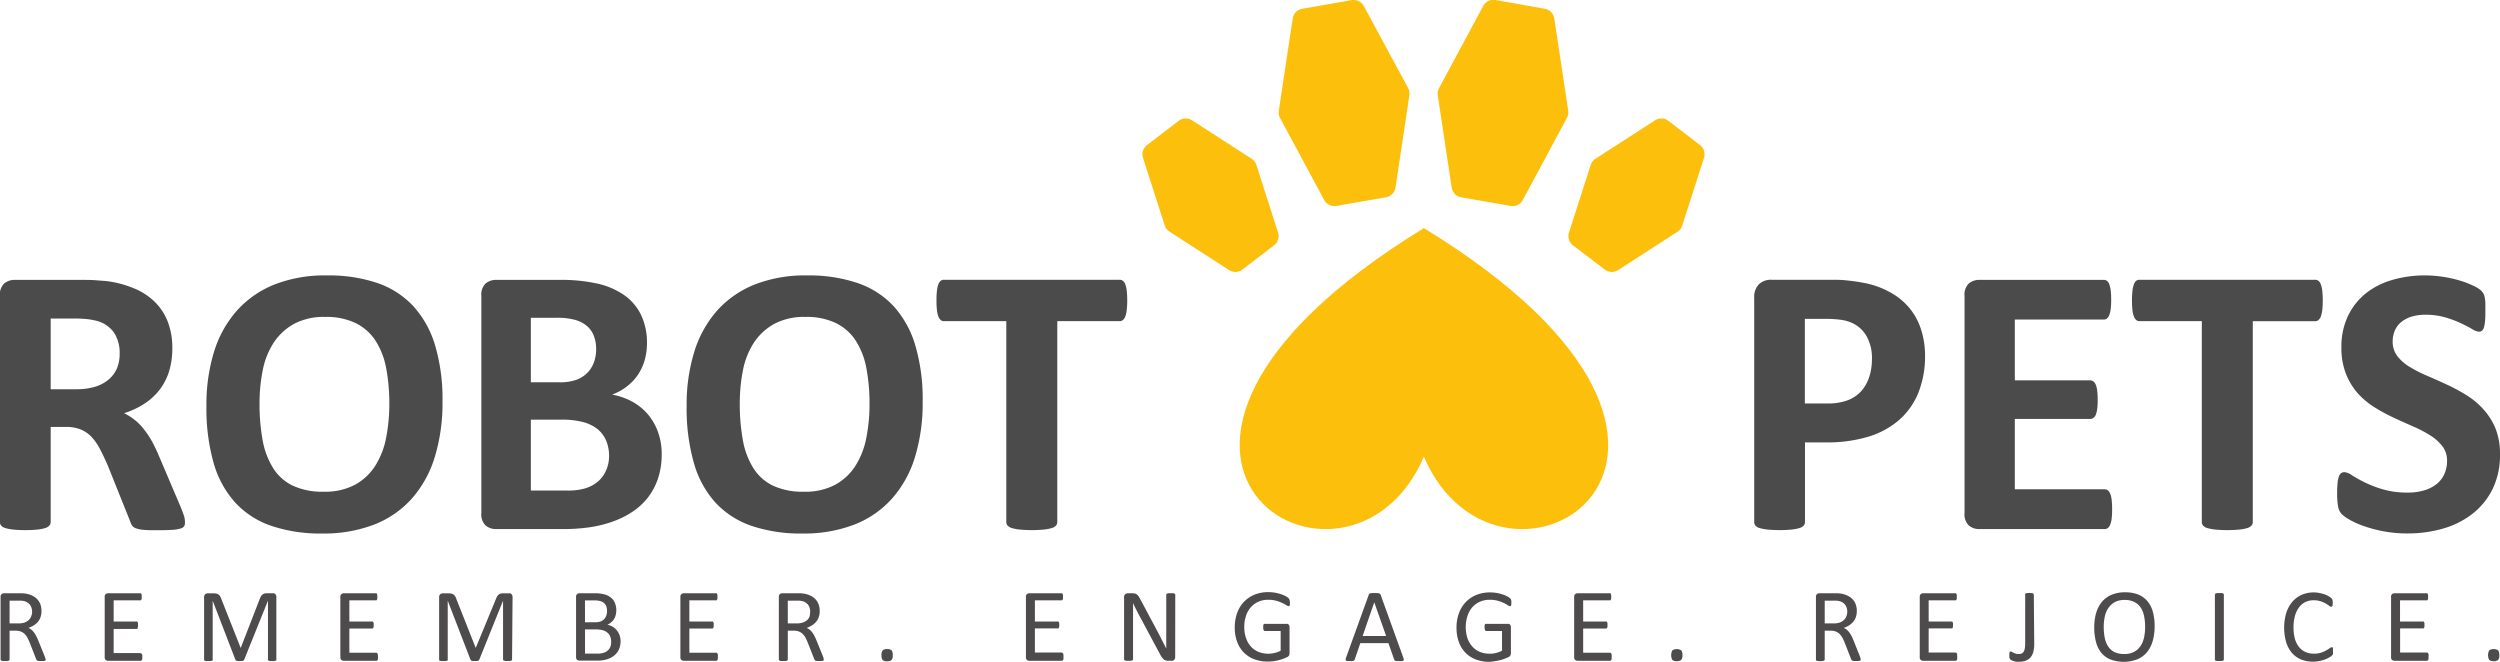<svg xmlns="http://www.w3.org/2000/svg" viewBox="0 0 608.18 161"><defs><style>.cls-1{fill:#fcbf0b;}.cls-2{fill:#4b4b4b;}.cls-3{fill:#4d4b4b;}</style></defs><g id="Ebene_2" data-name="Ebene 2"><g id="grau_text_2" data-name="grau text 2"><g id="Logo"><path class="cls-1" d="M289.94,54.82l-5.27-16.43a2.83,2.83,0,0,1,1-3.12l7.67-5.87a2.83,2.83,0,0,1,3.26-.13l14.5,9.36a2.84,2.84,0,0,1,1.16,1.52l5.27,16.43a2.83,2.83,0,0,1-1,3.12l-7.67,5.87a2.83,2.83,0,0,1-3.26.13l-14.5-9.36A2.84,2.84,0,0,1,289.94,54.82Z" transform="translate(-6.61)"/><path class="cls-1" d="M317.71,26.91,321.09,4.5a2.84,2.84,0,0,1,2.31-2.37l12-2.09a2.84,2.84,0,0,1,3,1.45l10.77,19.94a2.79,2.79,0,0,1,.3,1.77l-3.37,22.41A2.83,2.83,0,0,1,343.74,48l-12,2.09a2.83,2.83,0,0,1-3-1.45L318,28.68A2.86,2.86,0,0,1,317.71,26.91Z" transform="translate(-6.61)"/><path class="cls-1" d="M415.87,54.82l5.28-16.43a2.85,2.85,0,0,0-1-3.12l-7.66-5.87a2.83,2.83,0,0,0-3.26-.13l-14.5,9.36a2.84,2.84,0,0,0-1.16,1.52l-5.28,16.43a2.85,2.85,0,0,0,1,3.12L397,65.57a2.83,2.83,0,0,0,3.26.13l14.5-9.36A2.84,2.84,0,0,0,415.87,54.82Z" transform="translate(-6.61)"/><path class="cls-1" d="M388.11,26.91,384.73,4.5a2.85,2.85,0,0,0-2.32-2.37L370.43,0a2.84,2.84,0,0,0-3,1.45L356.69,21.43a2.86,2.86,0,0,0-.31,1.77l3.38,22.41A2.82,2.82,0,0,0,362.07,48l12,2.09a2.82,2.82,0,0,0,3-1.45L387.8,28.68A2.86,2.86,0,0,0,388.11,26.91Z" transform="translate(-6.61)"/><path class="cls-1" d="M353,111.1c-18.53,43.25-90.82,0,0-55.61C443.86,111.1,371.57,154.35,353,111.1Z" transform="translate(-6.61)"/></g><g id="Robot_Pets" data-name="Robot Pets"><path class="cls-2" d="M51.61,127.12a1.8,1.8,0,0,1-.19.87,1.46,1.46,0,0,1-.89.58,8.46,8.46,0,0,1-2.06.33c-.91.06-2.14.09-3.7.09-1.32,0-2.36,0-3.15-.09a7,7,0,0,1-1.85-.35,2,2,0,0,1-1-.66,3.58,3.58,0,0,1-.47-1l-5.43-13.55c-.66-1.53-1.3-2.89-1.93-4.07a13.06,13.06,0,0,0-2.08-3,7.52,7.52,0,0,0-2.65-1.8,9.11,9.11,0,0,0-3.47-.61H18.94V127a1.27,1.27,0,0,1-.31.84,2.15,2.15,0,0,1-1,.61,9.89,9.89,0,0,1-1.87.37,24.7,24.7,0,0,1-3,.14,24.89,24.89,0,0,1-3-.14,10,10,0,0,1-1.89-.37,2,2,0,0,1-1-.61,1.35,1.35,0,0,1-.28-.84V72a3.76,3.76,0,0,1,1-3,3.85,3.85,0,0,1,2.61-.91H26c1.59,0,2.91,0,3.94.09s2,.14,2.81.23a25.44,25.44,0,0,1,6.58,1.79,15.64,15.64,0,0,1,5,3.3,13.78,13.78,0,0,1,3.12,4.83,17.63,17.63,0,0,1,1.08,6.4,19,19,0,0,1-.77,5.55,14.36,14.36,0,0,1-2.28,4.48,15,15,0,0,1-3.7,3.42,19.83,19.83,0,0,1-5,2.34,13.47,13.47,0,0,1,4.81,3.87,22.65,22.65,0,0,1,2,3,41.69,41.69,0,0,1,1.83,3.87l5.11,12c.47,1.19.78,2,.94,2.6A5.32,5.32,0,0,1,51.61,127.12ZM35.72,86a9,9,0,0,0-1.36-5.06A7.46,7.46,0,0,0,29.91,78a17.81,17.81,0,0,0-2.14-.37,30.71,30.71,0,0,0-3.3-.14H18.94v17.2h6.28a15.07,15.07,0,0,0,4.59-.63,9.2,9.2,0,0,0,3.28-1.78,7.31,7.31,0,0,0,2-2.74A9.27,9.27,0,0,0,35.72,86Z" transform="translate(-6.61)"/><path class="cls-2" d="M114.26,97.68a44.89,44.89,0,0,1-1.88,13.5,27.26,27.26,0,0,1-5.57,10.1,24,24,0,0,1-9.17,6.33A34,34,0,0,1,85,129.79a37.37,37.37,0,0,1-12.35-1.85,21.33,21.33,0,0,1-8.79-5.65,24.2,24.2,0,0,1-5.28-9.66,48.6,48.6,0,0,1-1.75-13.87,43.48,43.48,0,0,1,1.87-13.24,27.06,27.06,0,0,1,5.58-10,24.37,24.37,0,0,1,9.16-6.33A33.71,33.71,0,0,1,86.13,67,37.08,37.08,0,0,1,98.3,68.81a21.44,21.44,0,0,1,8.81,5.62A24.46,24.46,0,0,1,112.45,84,45.85,45.85,0,0,1,114.26,97.68Zm-12.94.66a46.39,46.39,0,0,0-.75-8.7A18.73,18.73,0,0,0,98,82.94a12.2,12.2,0,0,0-4.81-4.31,16.42,16.42,0,0,0-7.5-1.53,15.33,15.33,0,0,0-7.59,1.71,14.11,14.11,0,0,0-4.92,4.57,18.86,18.86,0,0,0-2.65,6.68,40.45,40.45,0,0,0-.78,8.09,48.26,48.26,0,0,0,.75,8.93,19.14,19.14,0,0,0,2.54,6.77,11.52,11.52,0,0,0,4.78,4.29,16.94,16.94,0,0,0,7.54,1.48,15.48,15.48,0,0,0,7.6-1.69,13.55,13.55,0,0,0,4.92-4.59,19.5,19.5,0,0,0,2.65-6.78A42.26,42.26,0,0,0,101.32,98.34Z" transform="translate(-6.61)"/><path class="cls-2" d="M167.58,110.53a18.23,18.23,0,0,1-.89,5.85,15.64,15.64,0,0,1-2.46,4.65,15.87,15.87,0,0,1-3.75,3.46,21.59,21.59,0,0,1-4.81,2.39,29.41,29.41,0,0,1-5.6,1.39,46,46,0,0,1-6.63.44H127.31a3.84,3.84,0,0,1-2.6-.91,3.76,3.76,0,0,1-1-3V72a3.76,3.76,0,0,1,1-3,3.84,3.84,0,0,1,2.6-.91h15.24A40.94,40.94,0,0,1,152,69a18.64,18.64,0,0,1,6.52,2.84,12.6,12.6,0,0,1,4.05,4.8A15.54,15.54,0,0,1,164,83.48a15.08,15.08,0,0,1-.56,4.15,12.73,12.73,0,0,1-1.64,3.54A12.16,12.16,0,0,1,159.12,94a13.51,13.51,0,0,1-3.59,2,16,16,0,0,1,4.76,1.64,13.59,13.59,0,0,1,3.8,3,14,14,0,0,1,2.55,4.34A15.55,15.55,0,0,1,167.58,110.53ZM151.64,85a8.92,8.92,0,0,0-.56-3.28,5.9,5.9,0,0,0-1.69-2.42,7.67,7.67,0,0,0-2.83-1.47,16.12,16.12,0,0,0-4.57-.52h-6.24V93h6.89a11.88,11.88,0,0,0,4.27-.63,7.37,7.37,0,0,0,2.65-1.74,7.13,7.13,0,0,0,1.57-2.57A9.54,9.54,0,0,0,151.64,85Zm3.14,26a9.61,9.61,0,0,0-.7-3.78,7.27,7.27,0,0,0-2.06-2.79,9.57,9.57,0,0,0-3.47-1.73,20.19,20.19,0,0,0-5.49-.61h-7.31v17.25h8.91a14.89,14.89,0,0,0,4.33-.54,8.85,8.85,0,0,0,3-1.59,7.33,7.33,0,0,0,2-2.63A8.48,8.48,0,0,0,154.78,111Z" transform="translate(-6.61)"/><path class="cls-2" d="M231.07,97.68a44.91,44.91,0,0,1-1.87,13.5,27.14,27.14,0,0,1-5.58,10.1,23.92,23.92,0,0,1-9.16,6.33,34,34,0,0,1-12.64,2.18,37.41,37.41,0,0,1-12.35-1.85,21.47,21.47,0,0,1-8.79-5.65,24.18,24.18,0,0,1-5.27-9.66,48.58,48.58,0,0,1-1.76-13.87,43.47,43.47,0,0,1,1.88-13.24,27.18,27.18,0,0,1,5.57-10,24.4,24.4,0,0,1,9.17-6.33A33.71,33.71,0,0,1,203,67a37,37,0,0,1,12.16,1.83,21.38,21.38,0,0,1,8.81,5.62A24.47,24.47,0,0,1,229.27,84,46.2,46.2,0,0,1,231.07,97.68Zm-12.93.66a46.39,46.39,0,0,0-.75-8.7,18.74,18.74,0,0,0-2.56-6.7,12.11,12.11,0,0,0-4.8-4.31,16.42,16.42,0,0,0-7.5-1.53,15.37,15.37,0,0,0-7.6,1.71A14.11,14.11,0,0,0,190,83.38a19.05,19.05,0,0,0-2.65,6.68,41.21,41.21,0,0,0-.77,8.09,48.26,48.26,0,0,0,.75,8.93,19.14,19.14,0,0,0,2.53,6.77,11.58,11.58,0,0,0,4.78,4.29,17,17,0,0,0,7.55,1.48,15.44,15.44,0,0,0,7.59-1.69,13.55,13.55,0,0,0,4.92-4.59,19.31,19.31,0,0,0,2.65-6.78A41.48,41.48,0,0,0,218.14,98.34Z" transform="translate(-6.61)"/><path class="cls-2" d="M280.83,73.12a19,19,0,0,1-.12,2.32,5.85,5.85,0,0,1-.35,1.55,2,2,0,0,1-.58.86,1.21,1.21,0,0,1-.78.28H263.82V127a1.32,1.32,0,0,1-.31.84,2.15,2.15,0,0,1-1,.61,10,10,0,0,1-1.89.37,31.79,31.79,0,0,1-6,0,10.28,10.28,0,0,1-1.9-.37,2.17,2.17,0,0,1-1-.61,1.27,1.27,0,0,1-.31-.84V78.13H236.25a1.16,1.16,0,0,1-.79-.28,2.15,2.15,0,0,1-.57-.86,6.77,6.77,0,0,1-.35-1.55,19.27,19.27,0,0,1-.11-2.32,20.32,20.32,0,0,1,.11-2.39,6.72,6.72,0,0,1,.35-1.57,2.1,2.1,0,0,1,.57-.85,1.24,1.24,0,0,1,.79-.25H279a1.3,1.3,0,0,1,.78.25,1.93,1.93,0,0,1,.58.85,5.84,5.84,0,0,1,.35,1.57A20.07,20.07,0,0,1,280.83,73.12Z" transform="translate(-6.61)"/><path class="cls-2" d="M474.92,86.48a23.88,23.88,0,0,1-1.6,9,17.49,17.49,0,0,1-4.64,6.63,20.43,20.43,0,0,1-7.47,4.1,34.54,34.54,0,0,1-10.43,1.41h-5.07V127a1.31,1.31,0,0,1-.3.84,2.15,2.15,0,0,1-1,.61,10.06,10.06,0,0,1-1.87.37,32,32,0,0,1-6,0,10.11,10.11,0,0,1-1.9-.37,2,2,0,0,1-1-.61,1.35,1.35,0,0,1-.28-.84V72.46a4.38,4.38,0,0,1,1.14-3.3,4.18,4.18,0,0,1,3-1.1h14.29c1.44,0,2.81,0,4.11.16a45.91,45.91,0,0,1,4.66.7,20.67,20.67,0,0,1,5.51,2,16.24,16.24,0,0,1,4.76,3.68,15.31,15.31,0,0,1,3,5.2A20.5,20.5,0,0,1,474.92,86.48ZM462,87.37a10.86,10.86,0,0,0-1.13-5.25,7.79,7.79,0,0,0-2.76-3.05,9.32,9.32,0,0,0-3.45-1.24,26.53,26.53,0,0,0-3.73-.26h-5.25V98.15h5.54a13.41,13.41,0,0,0,4.94-.8,8.51,8.51,0,0,0,3.26-2.22,9.86,9.86,0,0,0,1.92-3.42A13.76,13.76,0,0,0,462,87.37Z" transform="translate(-6.61)"/><path class="cls-2" d="M520.43,123.88a20.41,20.41,0,0,1-.11,2.28,5.63,5.63,0,0,1-.36,1.47,1.92,1.92,0,0,1-.58.83,1.3,1.3,0,0,1-.78.25H488.14a3.85,3.85,0,0,1-2.61-.91,3.76,3.76,0,0,1-1-3V72a3.76,3.76,0,0,1,1-3,3.85,3.85,0,0,1,2.61-.91h30.28a1.23,1.23,0,0,1,.75.23,1.84,1.84,0,0,1,.56.82,6.15,6.15,0,0,1,.35,1.5,18.37,18.37,0,0,1,.12,2.32,17.49,17.49,0,0,1-.12,2.23,5.67,5.67,0,0,1-.35,1.47,2.08,2.08,0,0,1-.56.83,1.19,1.19,0,0,1-.75.25H496.76V92.53h18.33a1.27,1.27,0,0,1,.77.25,2,2,0,0,1,.59.8A5.8,5.8,0,0,1,516.8,95a17.49,17.49,0,0,1,.12,2.23,17.29,17.29,0,0,1-.12,2.25,5.85,5.85,0,0,1-.35,1.43,1.66,1.66,0,0,1-.59.77,1.32,1.32,0,0,1-.77.24H496.76v17.11H518.6a1.3,1.3,0,0,1,.78.25,1.94,1.94,0,0,1,.58.82,5.82,5.82,0,0,1,.36,1.48A20.34,20.34,0,0,1,520.43,123.88Z" transform="translate(-6.61)"/><path class="cls-2" d="M571.67,73.12a19,19,0,0,1-.12,2.32A6.77,6.77,0,0,1,571.2,77a2,2,0,0,1-.59.86,1.18,1.18,0,0,1-.77.28H554.65V127a1.31,1.31,0,0,1-.3.84,2.21,2.21,0,0,1-1,.61,10.11,10.11,0,0,1-1.9.37,31.68,31.68,0,0,1-6,0,10.11,10.11,0,0,1-1.9-.37,2.15,2.15,0,0,1-1-.61,1.31,1.31,0,0,1-.3-.84V78.13H527.09a1.18,1.18,0,0,1-.8-.28,2.14,2.14,0,0,1-.56-.86,6.28,6.28,0,0,1-.35-1.55,19,19,0,0,1-.12-2.32,20.07,20.07,0,0,1,.12-2.39,6.25,6.25,0,0,1,.35-1.57,2.09,2.09,0,0,1,.56-.85,1.27,1.27,0,0,1,.8-.25h42.75a1.27,1.27,0,0,1,.77.25,1.94,1.94,0,0,1,.59.85,6.72,6.72,0,0,1,.35,1.57A20.07,20.07,0,0,1,571.67,73.12Z" transform="translate(-6.61)"/><path class="cls-2" d="M614.79,110.53a18.73,18.73,0,0,1-1.78,8.39,17.49,17.49,0,0,1-4.83,6,20.93,20.93,0,0,1-7.12,3.63,30.43,30.43,0,0,1-8.72,1.22,31.51,31.51,0,0,1-5.84-.51,33.13,33.13,0,0,1-4.75-1.25,20.4,20.4,0,0,1-3.45-1.52,9.6,9.6,0,0,1-2-1.41,3.44,3.44,0,0,1-.87-1.75,16.24,16.24,0,0,1-.26-3.31,23.86,23.86,0,0,1,.1-2.44,7,7,0,0,1,.3-1.59,1.75,1.75,0,0,1,.56-.87,1.38,1.38,0,0,1,.82-.26,3.9,3.9,0,0,1,1.86.78,34.28,34.28,0,0,0,3.07,1.71,28.75,28.75,0,0,0,4.47,1.71,21.08,21.08,0,0,0,6,.77,13.89,13.89,0,0,0,4-.54,8.84,8.84,0,0,0,3-1.52,6.49,6.49,0,0,0,1.9-2.44,7.71,7.71,0,0,0,.66-3.23,5.66,5.66,0,0,0-1.13-3.54,11.17,11.17,0,0,0-2.93-2.62,29.54,29.54,0,0,0-4.1-2.16q-2.3-1-4.74-2.13a44.12,44.12,0,0,1-4.73-2.56,19,19,0,0,1-4.1-3.42A16.25,16.25,0,0,1,577.34,91a17,17,0,0,1-1.13-6.52,17.2,17.2,0,0,1,1.62-7.66,15.83,15.83,0,0,1,4.36-5.49,18.67,18.67,0,0,1,6.47-3.25,28.24,28.24,0,0,1,7.9-1.08,30,30,0,0,1,8.34,1.22,21.92,21.92,0,0,1,3.33,1.26,7.81,7.81,0,0,1,1.92,1.17,3.57,3.57,0,0,1,.63.8,3.83,3.83,0,0,1,.29.87,10,10,0,0,1,.16,1.36c0,.55,0,1.22,0,2s0,1.67-.07,2.29a8.6,8.6,0,0,1-.24,1.55,1.78,1.78,0,0,1-.47.89,1.13,1.13,0,0,1-.82.28,4,4,0,0,1-1.64-.65c-.75-.44-1.67-.92-2.76-1.43a25.8,25.8,0,0,0-3.8-1.41,16.86,16.86,0,0,0-4.73-.63,11.25,11.25,0,0,0-3.52.49,7.26,7.26,0,0,0-2.51,1.36,5.38,5.38,0,0,0-1.5,2.09,6.75,6.75,0,0,0-.49,2.57,5.73,5.73,0,0,0,1.1,3.5,10.52,10.52,0,0,0,2.95,2.62,31.6,31.6,0,0,0,4.2,2.16c1.56.67,3.16,1.38,4.78,2.13a46.76,46.76,0,0,1,4.78,2.55,19.22,19.22,0,0,1,4.17,3.43,15.88,15.88,0,0,1,3,4.68A16.47,16.47,0,0,1,614.79,110.53Z" transform="translate(-6.61)"/></g><g id="Slogan_EN" data-name="Slogan EN"><path class="cls-3" d="M17.71,160.42a.34.34,0,0,1,0,.18.31.31,0,0,1-.16.13,1.43,1.43,0,0,1-.36.07,4.82,4.82,0,0,1-.61,0,4,4,0,0,1-.54,0,.88.88,0,0,1-.33-.08.46.46,0,0,1-.2-.16.73.73,0,0,1-.12-.25l-1.51-3.87c-.18-.44-.36-.85-.55-1.22a4.18,4.18,0,0,0-.68-.95,3,3,0,0,0-.93-.62,3.3,3.3,0,0,0-1.28-.22H8.94v7a.28.28,0,0,1-.06.18.41.41,0,0,1-.18.12,1.59,1.59,0,0,1-.33.08,3.74,3.74,0,0,1-.52,0,3.79,3.79,0,0,1-.53,0,1.9,1.9,0,0,1-.34-.08.32.32,0,0,1-.17-.12.28.28,0,0,1-.06-.18V145.21a.82.82,0,0,1,.26-.69.92.92,0,0,1,.56-.19h3.49c.41,0,.76,0,1,0l.75.07a6.25,6.25,0,0,1,1.68.52,4.16,4.16,0,0,1,1.22.9,3.69,3.69,0,0,1,.75,1.25,4.82,4.82,0,0,1,.24,1.56,4.45,4.45,0,0,1-.22,1.47,3.53,3.53,0,0,1-.64,1.16,4.44,4.44,0,0,1-1,.87,6.89,6.89,0,0,1-1.31.62,3.25,3.25,0,0,1,.74.45,3.54,3.54,0,0,1,.61.66,5.91,5.91,0,0,1,.54.87c.17.33.34.7.51,1.12l1.47,3.62a6.16,6.16,0,0,1,.23.64A1.38,1.38,0,0,1,17.71,160.42Zm-3.29-11.54a2.94,2.94,0,0,0-.43-1.63,2.49,2.49,0,0,0-1.45-1,3.62,3.62,0,0,0-.71-.12,10.08,10.08,0,0,0-1.05,0H8.94v5.53h2.13a5,5,0,0,0,1.49-.2,3.13,3.13,0,0,0,1-.59,2.35,2.35,0,0,0,.62-.88A3.08,3.08,0,0,0,14.42,148.88Z" transform="translate(-6.61)"/><path class="cls-3" d="M41.22,159.85a2.33,2.33,0,0,1,0,.4.62.62,0,0,1-.09.29.45.45,0,0,1-.14.16.32.32,0,0,1-.19.05H32.89a.9.9,0,0,1-.55-.19.79.79,0,0,1-.26-.69V145.21a.79.79,0,0,1,.26-.69.9.9,0,0,1,.55-.19h7.8a.31.31,0,0,1,.18,0,.35.35,0,0,1,.13.16,1,1,0,0,1,.08.29,1.66,1.66,0,0,1,0,.42,1.54,1.54,0,0,1,0,.4.85.85,0,0,1-.08.28.35.35,0,0,1-.13.16.31.31,0,0,1-.18,0H34.26v5.16h5.51a.32.32,0,0,1,.19,0,.42.42,0,0,1,.13.16.84.84,0,0,1,.09.28c0,.12,0,.26,0,.42s0,.28,0,.39a.85.85,0,0,1-.09.27A.32.32,0,0,1,40,153a.41.41,0,0,1-.19,0H34.26v5.88h6.51A.41.41,0,0,1,41,159a.45.45,0,0,1,.14.16.55.55,0,0,1,.09.28A2.42,2.42,0,0,1,41.22,159.85Z" transform="translate(-6.61)"/><path class="cls-3" d="M73.84,160.42a.35.35,0,0,1,0,.18.41.41,0,0,1-.18.12,1.9,1.9,0,0,1-.34.08,4.52,4.52,0,0,1-1,0,1.55,1.55,0,0,1-.34-.08.32.32,0,0,1-.18-.12.27.27,0,0,1,0-.18v-14.3h0l-5.79,14.37a.4.4,0,0,1-.1.15.68.68,0,0,1-.21.11,1.3,1.3,0,0,1-.32.06l-.43,0a3,3,0,0,1-.46,0,1.27,1.27,0,0,1-.32-.07.43.43,0,0,1-.19-.1.33.33,0,0,1-.1-.14l-5.53-14.37h0v14.3a.27.27,0,0,1,0,.18.36.36,0,0,1-.18.12,1.9,1.9,0,0,1-.34.08,4,4,0,0,1-.54,0,3.74,3.74,0,0,1-.52,0,1.9,1.9,0,0,1-.34-.08.37.37,0,0,1-.17-.12.34.34,0,0,1,0-.18v-15.1a.94.94,0,0,1,.28-.77,1,1,0,0,1,.63-.22h1.34a3.17,3.17,0,0,1,.73.07,1.65,1.65,0,0,1,.54.24,1.4,1.4,0,0,1,.38.42,2.78,2.78,0,0,1,.28.6l4.69,11.89h.07L69.8,145.7a4,4,0,0,1,.31-.65,1.73,1.73,0,0,1,.37-.42,1.07,1.07,0,0,1,.45-.23,1.91,1.91,0,0,1,.56-.07H72.9a1.5,1.5,0,0,1,.37,0,.79.79,0,0,1,.29.18.76.76,0,0,1,.2.31,1,1,0,0,1,.08.45Z" transform="translate(-6.61)"/><path class="cls-3" d="M98.56,159.85a2.33,2.33,0,0,1,0,.4,1,1,0,0,1-.09.29.39.39,0,0,1-.15.16.27.27,0,0,1-.18.05H90.23a.92.92,0,0,1-.56-.19.82.82,0,0,1-.26-.69V145.21a.82.82,0,0,1,.26-.69.92.92,0,0,1,.56-.19H98a.32.32,0,0,1,.19,0,.35.35,0,0,1,.13.16,1.48,1.48,0,0,1,.08.29,2.42,2.42,0,0,1,0,.42,2.25,2.25,0,0,1,0,.4,1.2,1.2,0,0,1-.08.28.35.35,0,0,1-.13.16.32.32,0,0,1-.19,0H91.6v5.16h5.51a.27.27,0,0,1,.18,0,.44.44,0,0,1,.14.16.66.66,0,0,1,.08.28,2.58,2.58,0,0,1,0,.42,2.21,2.21,0,0,1,0,.39.66.66,0,0,1-.08.27.33.33,0,0,1-.32.19H91.6v5.88h6.51a.35.35,0,0,1,.18.05.39.39,0,0,1,.15.16.84.84,0,0,1,.09.28A2.42,2.42,0,0,1,98.56,159.85Z" transform="translate(-6.61)"/><path class="cls-3" d="M131.18,160.42a.35.35,0,0,1-.05.18.39.39,0,0,1-.19.12,1.77,1.77,0,0,1-.33.08,3.79,3.79,0,0,1-.53,0,3.94,3.94,0,0,1-.52,0,1.9,1.9,0,0,1-.34-.08.32.32,0,0,1-.17-.12.28.28,0,0,1-.06-.18v-14.3h0l-5.79,14.37a.42.42,0,0,1-.11.15.53.53,0,0,1-.2.11,1.4,1.4,0,0,1-.32.06l-.44,0a2.9,2.9,0,0,1-.45,0,1.18,1.18,0,0,1-.32-.07.47.47,0,0,1-.2-.1.31.31,0,0,1-.09-.14l-5.54-14.37h0v14.3a.35.35,0,0,1,0,.18.39.39,0,0,1-.19.12,1.71,1.71,0,0,1-.34.08,3.79,3.79,0,0,1-.53,0,3.89,3.89,0,0,1-.53,0,1.77,1.77,0,0,1-.33-.08.32.32,0,0,1-.17-.12.34.34,0,0,1,0-.18v-15.1a.94.94,0,0,1,.28-.77,1,1,0,0,1,.63-.22h1.34a3,3,0,0,1,.72.07,1.48,1.48,0,0,1,.54.24,1.31,1.31,0,0,1,.39.42,2.37,2.37,0,0,1,.27.6l4.7,11.89h.06l4.89-11.85a4,4,0,0,1,.31-.65,1.55,1.55,0,0,1,.37-.42,1.1,1.1,0,0,1,.44-.23,2,2,0,0,1,.57-.07h1.41a1.36,1.36,0,0,1,.36,0,.75.75,0,0,1,.3.18.87.87,0,0,1,.2.31,1.17,1.17,0,0,1,.08.45Z" transform="translate(-6.61)"/><path class="cls-3" d="M157.58,156a4.94,4.94,0,0,1-.2,1.43,4,4,0,0,1-1.41,2.09,5,5,0,0,1-1.13.66,6.15,6.15,0,0,1-1.34.4,9.05,9.05,0,0,1-1.65.13h-4.29a.9.9,0,0,1-.55-.19.82.82,0,0,1-.26-.69V145.21a.82.82,0,0,1,.26-.69.9.9,0,0,1,.55-.19h3.74a8.52,8.52,0,0,1,2.41.28,4.17,4.17,0,0,1,1.57.81,3.36,3.36,0,0,1,.94,1.31,4.59,4.59,0,0,1,.32,1.75,4.44,4.44,0,0,1-.14,1.11,3.63,3.63,0,0,1-.41,1,3.29,3.29,0,0,1-.69.8,3.48,3.48,0,0,1-.94.59,4,4,0,0,1,1.25.46,3.94,3.94,0,0,1,1.72,2.08A4.43,4.43,0,0,1,157.58,156Zm-3.29-7.35a3.4,3.4,0,0,0-.16-1.08,2.13,2.13,0,0,0-.52-.82,2.44,2.44,0,0,0-.93-.51,5.11,5.11,0,0,0-1.5-.18h-2.26v5.32h2.48a3.47,3.47,0,0,0,1.37-.22,2.37,2.37,0,0,0,.86-.6,2.23,2.23,0,0,0,.5-.87A3.32,3.32,0,0,0,154.29,148.69Zm1,7.48a3.41,3.41,0,0,0-.23-1.29,2.42,2.42,0,0,0-.69-.94,2.9,2.9,0,0,0-1.12-.58,6.32,6.32,0,0,0-1.71-.2h-2.61V159h3.17a4.21,4.21,0,0,0,1.3-.18,2.84,2.84,0,0,0,1-.52,2.58,2.58,0,0,0,.66-.87A2.87,2.87,0,0,0,155.28,156.17Z" transform="translate(-6.61)"/><path class="cls-3" d="M181.24,159.85a2.33,2.33,0,0,1,0,.4.77.77,0,0,1-.08.29.47.47,0,0,1-.15.16.31.31,0,0,1-.18.05h-7.89a.9.9,0,0,1-.55-.19.82.82,0,0,1-.26-.69V145.21a.82.82,0,0,1,.26-.69.9.9,0,0,1,.55-.19h7.8a.29.29,0,0,1,.18,0,.3.3,0,0,1,.13.16,1,1,0,0,1,.09.29,2.42,2.42,0,0,1,0,.42,2.25,2.25,0,0,1,0,.4.84.84,0,0,1-.09.28.3.3,0,0,1-.13.16.29.29,0,0,1-.18,0h-6.43v5.16h5.51a.32.32,0,0,1,.19,0,.56.56,0,0,1,.14.16,1.2,1.2,0,0,1,.08.28,2.68,2.68,0,0,1,0,.42,2.3,2.3,0,0,1,0,.39,1.25,1.25,0,0,1-.08.27.33.33,0,0,1-.33.19h-5.51v5.88h6.52a.41.41,0,0,1,.18.05.47.47,0,0,1,.15.16.66.66,0,0,1,.08.28A2.42,2.42,0,0,1,181.24,159.85Z" transform="translate(-6.61)"/><path class="cls-3" d="M207,160.42a.48.48,0,0,1,0,.18.35.35,0,0,1-.17.13,1.26,1.26,0,0,1-.35.07,4.93,4.93,0,0,1-.61,0,4,4,0,0,1-.54,0,1,1,0,0,1-.34-.08.43.43,0,0,1-.19-.16.73.73,0,0,1-.12-.25l-1.52-3.87a12.7,12.7,0,0,0-.55-1.22,3.9,3.9,0,0,0-.68-.95,2.93,2.93,0,0,0-.92-.62,3.35,3.35,0,0,0-1.29-.22h-1.46v7a.27.27,0,0,1-.05.18.41.41,0,0,1-.18.12,1.59,1.59,0,0,1-.33.08,3.89,3.89,0,0,1-.53,0,3.74,3.74,0,0,1-.52,0,1.71,1.71,0,0,1-.34-.08.41.41,0,0,1-.18-.12.35.35,0,0,1-.05-.18V145.21a.82.82,0,0,1,.26-.69.9.9,0,0,1,.55-.19h3.49c.42,0,.76,0,1,0l.74.07a6,6,0,0,1,1.68.52,4.08,4.08,0,0,1,1.23.9,3.51,3.51,0,0,1,.74,1.25,4.56,4.56,0,0,1,.25,1.56,4.45,4.45,0,0,1-.22,1.47,3.53,3.53,0,0,1-.64,1.16,4.5,4.5,0,0,1-1,.87,6.8,6.8,0,0,1-1.3.62,3.18,3.18,0,0,1,.73.45,3.58,3.58,0,0,1,.62.66,5.91,5.91,0,0,1,.54.87c.17.33.34.7.51,1.12l1.47,3.62c.12.3.19.52.23.64A1.38,1.38,0,0,1,207,160.42Zm-3.29-11.54a3,3,0,0,0-.43-1.63,2.49,2.49,0,0,0-1.45-1,3.6,3.6,0,0,0-.72-.12,9.75,9.75,0,0,0-1,0h-1.85v5.53h2.14a5.07,5.07,0,0,0,1.49-.2,3.13,3.13,0,0,0,1.05-.59,2.22,2.22,0,0,0,.61-.88A3.08,3.08,0,0,0,203.67,148.88Z" transform="translate(-6.61)"/><path class="cls-3" d="M223.79,159.37a1.74,1.74,0,0,1-.3,1.2,1.53,1.53,0,0,1-1.09.3,1.5,1.5,0,0,1-1.05-.29,1.69,1.69,0,0,1-.29-1.17,1.74,1.74,0,0,1,.3-1.2,1.5,1.5,0,0,1,1.08-.3,1.53,1.53,0,0,1,1.06.29A1.74,1.74,0,0,1,223.79,159.37Z" transform="translate(-6.61)"/><path class="cls-3" d="M265.32,159.85a2.33,2.33,0,0,1,0,.4.62.62,0,0,1-.09.29.45.45,0,0,1-.14.16.32.32,0,0,1-.19.05H257a.9.9,0,0,1-.55-.19.79.79,0,0,1-.26-.69V145.21a.79.79,0,0,1,.26-.69.9.9,0,0,1,.55-.19h7.8a.31.31,0,0,1,.18,0,.35.35,0,0,1,.13.16,1.43,1.43,0,0,1,.09.29,2.42,2.42,0,0,1,0,.42,2.25,2.25,0,0,1,0,.4,1.15,1.15,0,0,1-.09.28.35.35,0,0,1-.13.16.31.31,0,0,1-.18,0h-6.43v5.16h5.51a.32.32,0,0,1,.19,0,.42.42,0,0,1,.13.16.84.84,0,0,1,.09.28c0,.12,0,.26,0,.42s0,.28,0,.39a.85.85,0,0,1-.09.27.32.32,0,0,1-.13.15.41.41,0,0,1-.19,0h-5.51v5.88h6.51a.41.41,0,0,1,.19.05.45.45,0,0,1,.14.16.55.55,0,0,1,.09.28A2.42,2.42,0,0,1,265.32,159.85Z" transform="translate(-6.61)"/><path class="cls-3" d="M292.5,159.85a.91.91,0,0,1-.09.43,1,1,0,0,1-.22.3,1,1,0,0,1-.31.16,1,1,0,0,1-.34,0h-.73a2.12,2.12,0,0,1-.59-.07,1.27,1.27,0,0,1-.49-.25,2.52,2.52,0,0,1-.46-.5c-.15-.22-.31-.49-.49-.82l-5-9.34c-.26-.48-.52-1-.79-1.52s-.51-1-.74-1.54h0c0,.61,0,1.23,0,1.87s0,1.26,0,1.89v9.91a.29.29,0,0,1-.23.3,1.9,1.9,0,0,1-.34.08,3.79,3.79,0,0,1-.53,0,3.89,3.89,0,0,1-.53,0,1.65,1.65,0,0,1-.32-.08.29.29,0,0,1-.23-.3V145.27a.87.87,0,0,1,.29-.73,1,1,0,0,1,.63-.21h1.07a2.9,2.9,0,0,1,.64.06,1.28,1.28,0,0,1,.46.21,1.93,1.93,0,0,1,.39.41,6.4,6.4,0,0,1,.4.65l3.85,7.21.69,1.29c.22.42.43.83.63,1.24s.41.8.61,1.2l.6,1.18h0c0-.67,0-1.36,0-2.08s0-1.42,0-2.09v-8.92a.25.25,0,0,1,.06-.16.33.33,0,0,1,.18-.13,1.1,1.1,0,0,1,.33-.09l.54,0,.51,0a1.09,1.09,0,0,1,.34.09.34.34,0,0,1,.17.13.25.25,0,0,1,.06.16Z" transform="translate(-6.61)"/><path class="cls-3" d="M320.41,146.56a2.81,2.81,0,0,1,0,.43,1.11,1.11,0,0,1-.07.3.4.4,0,0,1-.13.17.26.26,0,0,1-.17,0,1.11,1.11,0,0,1-.5-.24,7.77,7.77,0,0,0-1-.53,8.18,8.18,0,0,0-1.42-.53,6.86,6.86,0,0,0-2-.25,5.81,5.81,0,0,0-2.44.5,5.37,5.37,0,0,0-1.82,1.37,6,6,0,0,0-1.15,2.08,8.22,8.22,0,0,0-.4,2.62,8,8,0,0,0,.44,2.79,5.91,5.91,0,0,0,1.21,2.06,5,5,0,0,0,1.85,1.27,6.38,6.38,0,0,0,2.35.43,6.3,6.3,0,0,0,1.54-.19,5.57,5.57,0,0,0,1.46-.55v-4.78h-3.81a.37.37,0,0,1-.33-.22,1.62,1.62,0,0,1-.1-.67,2.68,2.68,0,0,1,0-.42,1.58,1.58,0,0,1,.08-.28.41.41,0,0,1,.14-.15.29.29,0,0,1,.19,0h5.22a.65.65,0,0,1,.27,0,.68.68,0,0,1,.26.15.85.85,0,0,1,.18.28,1.25,1.25,0,0,1,.06.4v6.26a1.41,1.41,0,0,1-.11.57,1,1,0,0,1-.49.43,8.81,8.81,0,0,1-.95.4,11.36,11.36,0,0,1-1.21.37,10,10,0,0,1-2.51.3,9.08,9.08,0,0,1-3.4-.59,6.84,6.84,0,0,1-2.53-1.68,7.3,7.3,0,0,1-1.58-2.62,9.82,9.82,0,0,1-.55-3.4,10.19,10.19,0,0,1,.59-3.54,7.68,7.68,0,0,1,1.66-2.7,7.44,7.44,0,0,1,2.58-1.74,8.7,8.7,0,0,1,3.33-.61,9,9,0,0,1,1.77.16,10.52,10.52,0,0,1,1.46.39,6.18,6.18,0,0,1,1.08.48,3.43,3.43,0,0,1,.61.43.81.81,0,0,1,.22.38A2,2,0,0,1,320.41,146.56Z" transform="translate(-6.61)"/><path class="cls-3" d="M348,160a1.79,1.79,0,0,1,.11.45.33.33,0,0,1-.1.26.57.57,0,0,1-.34.11,5,5,0,0,1-.62,0l-.63,0a1.32,1.32,0,0,1-.36-.06.41.41,0,0,1-.18-.12,1.65,1.65,0,0,1-.1-.19l-1.41-4h-6.83l-1.35,3.95a.57.57,0,0,1-.1.19.44.44,0,0,1-.18.14,1,1,0,0,1-.35.08,4.34,4.34,0,0,1-.57,0,5,5,0,0,1-.61,0,.63.63,0,0,1-.33-.12.36.36,0,0,1-.09-.26,1.61,1.61,0,0,1,.11-.45l5.51-15.26a.82.82,0,0,1,.13-.23.55.55,0,0,1,.25-.14,1.37,1.37,0,0,1,.4-.07l.63,0,.67,0a1.47,1.47,0,0,1,.43.07.54.54,0,0,1,.26.14.72.72,0,0,1,.14.24Zm-7.07-13.47h0l-2.83,8.19h5.72Z" transform="translate(-6.61)"/><path class="cls-3" d="M374.27,146.56a2.81,2.81,0,0,1,0,.43,1.08,1.08,0,0,1-.08.3.32.32,0,0,1-.12.17.26.26,0,0,1-.17,0,1.18,1.18,0,0,1-.51-.24,6.89,6.89,0,0,0-.95-.53,8.31,8.31,0,0,0-1.43-.53,6.74,6.74,0,0,0-2-.25,5.78,5.78,0,0,0-2.44.5,5.31,5.31,0,0,0-1.83,1.37,6,6,0,0,0-1.14,2.08,9,9,0,0,0,0,5.41,6.09,6.09,0,0,0,1.22,2.06,5,5,0,0,0,1.84,1.27,6.43,6.43,0,0,0,2.36.43,6.3,6.3,0,0,0,1.54-.19,5.37,5.37,0,0,0,1.45-.55v-4.78h-3.8a.36.36,0,0,1-.33-.22,1.59,1.59,0,0,1-.11-.67,2.58,2.58,0,0,1,0-.42,1,1,0,0,1,.08-.28.34.34,0,0,1,.14-.15.29.29,0,0,1,.19,0h5.21a.66.66,0,0,1,.28,0,.68.68,0,0,1,.26.15.7.7,0,0,1,.17.28,1,1,0,0,1,.07.4v6.26a1.26,1.26,0,0,1-.12.57.9.9,0,0,1-.48.43,8.81,8.81,0,0,1-.95.4,11.36,11.36,0,0,1-1.21.37,10.57,10.57,0,0,1-1.25.23A10.88,10.88,0,0,1,369,161a9.08,9.08,0,0,1-3.4-.59,6.88,6.88,0,0,1-2.54-1.68,7.44,7.44,0,0,1-1.58-2.62,10.06,10.06,0,0,1-.54-3.4,10,10,0,0,1,.59-3.54,7.68,7.68,0,0,1,1.66-2.7,7.44,7.44,0,0,1,2.58-1.74,8.7,8.7,0,0,1,3.33-.61,9.1,9.1,0,0,1,1.77.16,10.92,10.92,0,0,1,1.46.39,6.18,6.18,0,0,1,1.08.48,3.66,3.66,0,0,1,.6.43.83.83,0,0,1,.23.38A2.35,2.35,0,0,1,374.27,146.56Z" transform="translate(-6.61)"/><path class="cls-3" d="M398.68,159.85a2.33,2.33,0,0,1,0,.4,1,1,0,0,1-.09.29.39.39,0,0,1-.15.16.27.27,0,0,1-.18.05h-7.88a.92.92,0,0,1-.56-.19.82.82,0,0,1-.26-.69V145.21a.82.82,0,0,1,.26-.69.92.92,0,0,1,.56-.19h7.79a.32.32,0,0,1,.19,0,.35.35,0,0,1,.13.16,1.48,1.48,0,0,1,.08.29,2.42,2.42,0,0,1,0,.42,2.25,2.25,0,0,1,0,.4,1.2,1.2,0,0,1-.08.28.35.35,0,0,1-.13.16.32.32,0,0,1-.19,0h-6.42v5.16h5.51a.27.27,0,0,1,.18,0,.44.44,0,0,1,.14.16.66.66,0,0,1,.08.28,2.58,2.58,0,0,1,0,.42,2.21,2.21,0,0,1,0,.39.66.66,0,0,1-.08.27.33.33,0,0,1-.32.19h-5.51v5.88h6.51a.35.35,0,0,1,.18.05.39.39,0,0,1,.15.16.84.84,0,0,1,.09.28A2.42,2.42,0,0,1,398.68,159.85Z" transform="translate(-6.61)"/><path class="cls-3" d="M415.9,159.37a1.74,1.74,0,0,1-.3,1.2,2.09,2.09,0,0,1-2.14,0,2.53,2.53,0,0,1,0-2.37,2.09,2.09,0,0,1,2.14,0A1.74,1.74,0,0,1,415.9,159.37Z" transform="translate(-6.61)"/><path class="cls-3" d="M459.25,160.42a.48.48,0,0,1,0,.18.35.35,0,0,1-.17.13,1.26,1.26,0,0,1-.35.07,5,5,0,0,1-.61,0,4,4,0,0,1-.54,0,1,1,0,0,1-.34-.08.53.53,0,0,1-.2-.16,1.47,1.47,0,0,1-.12-.25l-1.51-3.87a12.7,12.7,0,0,0-.55-1.22,4.18,4.18,0,0,0-.68-.95,2.93,2.93,0,0,0-.92-.62,3.35,3.35,0,0,0-1.29-.22h-1.46v7a.35.35,0,0,1-.05.18.41.41,0,0,1-.18.12,1.59,1.59,0,0,1-.33.08,4.7,4.7,0,0,1-1.06,0,1.59,1.59,0,0,1-.33-.08.32.32,0,0,1-.18-.12.35.35,0,0,1,0-.18V145.21a.82.82,0,0,1,.26-.69.9.9,0,0,1,.55-.19h3.49c.42,0,.76,0,1,0l.74.07a6,6,0,0,1,1.68.52,4.08,4.08,0,0,1,1.23.9,3.67,3.67,0,0,1,.74,1.25,4.56,4.56,0,0,1,.25,1.56,4.73,4.73,0,0,1-.22,1.47,3.56,3.56,0,0,1-.65,1.16,4.23,4.23,0,0,1-1,.87,6.62,6.62,0,0,1-1.31.62,3.25,3.25,0,0,1,.74.45,3.58,3.58,0,0,1,.62.66,5.91,5.91,0,0,1,.54.87c.16.33.33.7.5,1.12L459,159.5c.11.3.19.52.22.64A1,1,0,0,1,459.25,160.42ZM456,148.88a3,3,0,0,0-.43-1.63,2.49,2.49,0,0,0-1.45-1,3.6,3.6,0,0,0-.72-.12,10,10,0,0,0-1.05,0h-1.84v5.53h2.14a5.07,5.07,0,0,0,1.49-.2,3.13,3.13,0,0,0,1-.59,2.33,2.33,0,0,0,.61-.88A3.08,3.08,0,0,0,456,148.88Z" transform="translate(-6.61)"/><path class="cls-3" d="M482.75,159.85c0,.15,0,.29,0,.4a1,1,0,0,1-.09.29.39.39,0,0,1-.15.16.27.27,0,0,1-.18.05h-7.88a.92.92,0,0,1-.56-.19.82.82,0,0,1-.26-.69V145.21a.82.82,0,0,1,.26-.69.92.92,0,0,1,.56-.19h7.79a.27.27,0,0,1,.18,0,.37.37,0,0,1,.14.16,1.48,1.48,0,0,1,.08.29,2.42,2.42,0,0,1,0,.42,2.25,2.25,0,0,1,0,.4,1.2,1.2,0,0,1-.08.28.37.37,0,0,1-.14.16.27.27,0,0,1-.18,0H475.8v5.16h5.51a.29.29,0,0,1,.18,0,.44.44,0,0,1,.14.16.85.85,0,0,1,.08.28,2.58,2.58,0,0,1,0,.42,2.21,2.21,0,0,1,0,.39.86.86,0,0,1-.08.27.34.34,0,0,1-.14.15.37.37,0,0,1-.18,0H475.8v5.88h6.51a.35.35,0,0,1,.18.05.39.39,0,0,1,.15.16.84.84,0,0,1,.09.28C482.74,159.54,482.75,159.68,482.75,159.85Z" transform="translate(-6.61)"/><path class="cls-3" d="M501.48,156.62a8.35,8.35,0,0,1-.18,1.79,3.48,3.48,0,0,1-.61,1.38,2.87,2.87,0,0,1-1.14.88,4.27,4.27,0,0,1-1.74.31,5.52,5.52,0,0,1-.71,0,3.74,3.74,0,0,1-.64-.16,4.18,4.18,0,0,1-.51-.2,1,1,0,0,1-.28-.18.83.83,0,0,1-.12-.16.75.75,0,0,1-.07-.18,1.46,1.46,0,0,1-.05-.27c0-.1,0-.23,0-.38s0-.35,0-.47a.73.73,0,0,1,.07-.29.31.31,0,0,1,.29-.2.5.5,0,0,1,.26.1l.38.21a5.58,5.58,0,0,0,.52.21,2.29,2.29,0,0,0,.68.09,2.32,2.32,0,0,0,.74-.1,1.11,1.11,0,0,0,.51-.41,2.23,2.23,0,0,0,.3-.8,7,7,0,0,0,.1-1.34V144.64a.3.3,0,0,1,0-.16.52.52,0,0,1,.18-.13,1.26,1.26,0,0,1,.34-.07,4.52,4.52,0,0,1,1,0,1.18,1.18,0,0,1,.34.07.52.52,0,0,1,.18.13.25.25,0,0,1,.06.16Z" transform="translate(-6.61)"/><path class="cls-3" d="M530.77,152.35a12.8,12.8,0,0,1-.47,3.59,7.51,7.51,0,0,1-1.4,2.73,6.15,6.15,0,0,1-2.34,1.72,9.32,9.32,0,0,1-6.5.05,5.68,5.68,0,0,1-2.23-1.6,6.8,6.8,0,0,1-1.31-2.62,13.41,13.41,0,0,1-.44-3.59,12.51,12.51,0,0,1,.47-3.53,7.54,7.54,0,0,1,1.41-2.7,6.24,6.24,0,0,1,2.35-1.71,8.36,8.36,0,0,1,3.29-.6,8.46,8.46,0,0,1,3.16.54,5.87,5.87,0,0,1,2.24,1.59,6.77,6.77,0,0,1,1.33,2.59A12.7,12.7,0,0,1,530.77,152.35Zm-2.31.15a12.44,12.44,0,0,0-.25-2.59,6,6,0,0,0-.82-2.09,4,4,0,0,0-1.54-1.37,5.17,5.17,0,0,0-2.38-.5,4.94,4.94,0,0,0-2.39.53,4.47,4.47,0,0,0-1.56,1.43,5.85,5.85,0,0,0-.87,2.07,11.83,11.83,0,0,0-.26,2.5,13.77,13.77,0,0,0,.24,2.66,6,6,0,0,0,.82,2.1,4,4,0,0,0,1.52,1.38,5.36,5.36,0,0,0,2.41.48,4.94,4.94,0,0,0,2.41-.53,4.44,4.44,0,0,0,1.57-1.44,6.14,6.14,0,0,0,.85-2.1A12.13,12.13,0,0,0,528.46,152.5Z" transform="translate(-6.61)"/><path class="cls-3" d="M547.61,160.42a.27.27,0,0,1-.05.18.32.32,0,0,1-.17.12,1.9,1.9,0,0,1-.34.08,3.89,3.89,0,0,1-.53,0,3.94,3.94,0,0,1-.52,0,1.71,1.71,0,0,1-.34-.08.36.36,0,0,1-.18-.12.35.35,0,0,1-.05-.18V144.66a.28.28,0,0,1,.06-.18.39.39,0,0,1,.19-.12,1.9,1.9,0,0,1,.34-.08,3.63,3.63,0,0,1,.5,0,3.89,3.89,0,0,1,.53,0,1.9,1.9,0,0,1,.34.08.32.32,0,0,1,.17.12.27.27,0,0,1,.05.18Z" transform="translate(-6.61)"/><path class="cls-3" d="M574.16,158.43c0,.14,0,.25,0,.36a1,1,0,0,1,0,.26,1,1,0,0,1-.08.21,1.45,1.45,0,0,1-.18.21,3.26,3.26,0,0,1-.53.39,7.86,7.86,0,0,1-1,.51,10,10,0,0,1-1.39.42,8.26,8.26,0,0,1-1.71.17,7.39,7.39,0,0,1-2.88-.54,5.85,5.85,0,0,1-2.2-1.57,7.29,7.29,0,0,1-1.4-2.57,12.86,12.86,0,0,1,0-7.17,8,8,0,0,1,1.48-2.71,6.41,6.41,0,0,1,2.28-1.69,7.18,7.18,0,0,1,2.94-.59,7,7,0,0,1,1.38.14,9.85,9.85,0,0,1,1.25.33,5.58,5.58,0,0,1,1,.47,4,4,0,0,1,.62.44,1.66,1.66,0,0,1,.22.26,1,1,0,0,1,.08.21,1.92,1.92,0,0,1,.05.29,2.3,2.3,0,0,1,0,.39c0,.17,0,.31,0,.43a1.6,1.6,0,0,1-.08.3.41.41,0,0,1-.12.18.25.25,0,0,1-.17.05,1,1,0,0,1-.5-.24,7.7,7.7,0,0,0-.82-.55,6.47,6.47,0,0,0-1.23-.54,5.22,5.22,0,0,0-1.73-.25,4.54,4.54,0,0,0-2,.43,4.3,4.3,0,0,0-1.53,1.29,6.18,6.18,0,0,0-1,2.08,10,10,0,0,0-.35,2.8,10.44,10.44,0,0,0,.33,2.76,5.88,5.88,0,0,0,1,2,4.19,4.19,0,0,0,1.55,1.22,5.15,5.15,0,0,0,2.08.41,5.54,5.54,0,0,0,1.72-.24,6.41,6.41,0,0,0,1.25-.54,9.32,9.32,0,0,0,.85-.54,1,1,0,0,1,.52-.24.38.38,0,0,1,.16,0,.36.36,0,0,1,.1.15,2.6,2.6,0,0,1,.06.3C574.15,158.08,574.16,158.24,574.16,158.43Z" transform="translate(-6.61)"/><path class="cls-3" d="M597.4,159.85a2.33,2.33,0,0,1,0,.4.76.76,0,0,1-.09.29.45.45,0,0,1-.14.16.32.32,0,0,1-.19.05h-7.88a.88.88,0,0,1-.55-.19.79.79,0,0,1-.26-.69V145.21a.79.79,0,0,1,.26-.69.88.88,0,0,1,.55-.19h7.79a.32.32,0,0,1,.19,0,.35.35,0,0,1,.13.16,1,1,0,0,1,.08.29,2.3,2.3,0,0,1,0,.42,2.15,2.15,0,0,1,0,.4.85.85,0,0,1-.08.28.35.35,0,0,1-.13.16.32.32,0,0,1-.19,0h-6.42v5.16H596a.27.27,0,0,1,.18,0,.36.36,0,0,1,.14.16.84.84,0,0,1,.09.28c0,.12,0,.26,0,.42s0,.28,0,.39a.85.85,0,0,1-.09.27.29.29,0,0,1-.14.15.34.34,0,0,1-.18,0h-5.51v5.88H597a.41.41,0,0,1,.19.05.45.45,0,0,1,.14.16.66.66,0,0,1,.09.28A2.42,2.42,0,0,1,597.4,159.85Z" transform="translate(-6.61)"/><path class="cls-3" d="M614.62,159.37a1.74,1.74,0,0,1-.3,1.2,2.09,2.09,0,0,1-2.14,0,2.53,2.53,0,0,1,0-2.37,2.09,2.09,0,0,1,2.14,0A1.74,1.74,0,0,1,614.62,159.37Z" transform="translate(-6.61)"/></g></g></g></svg>